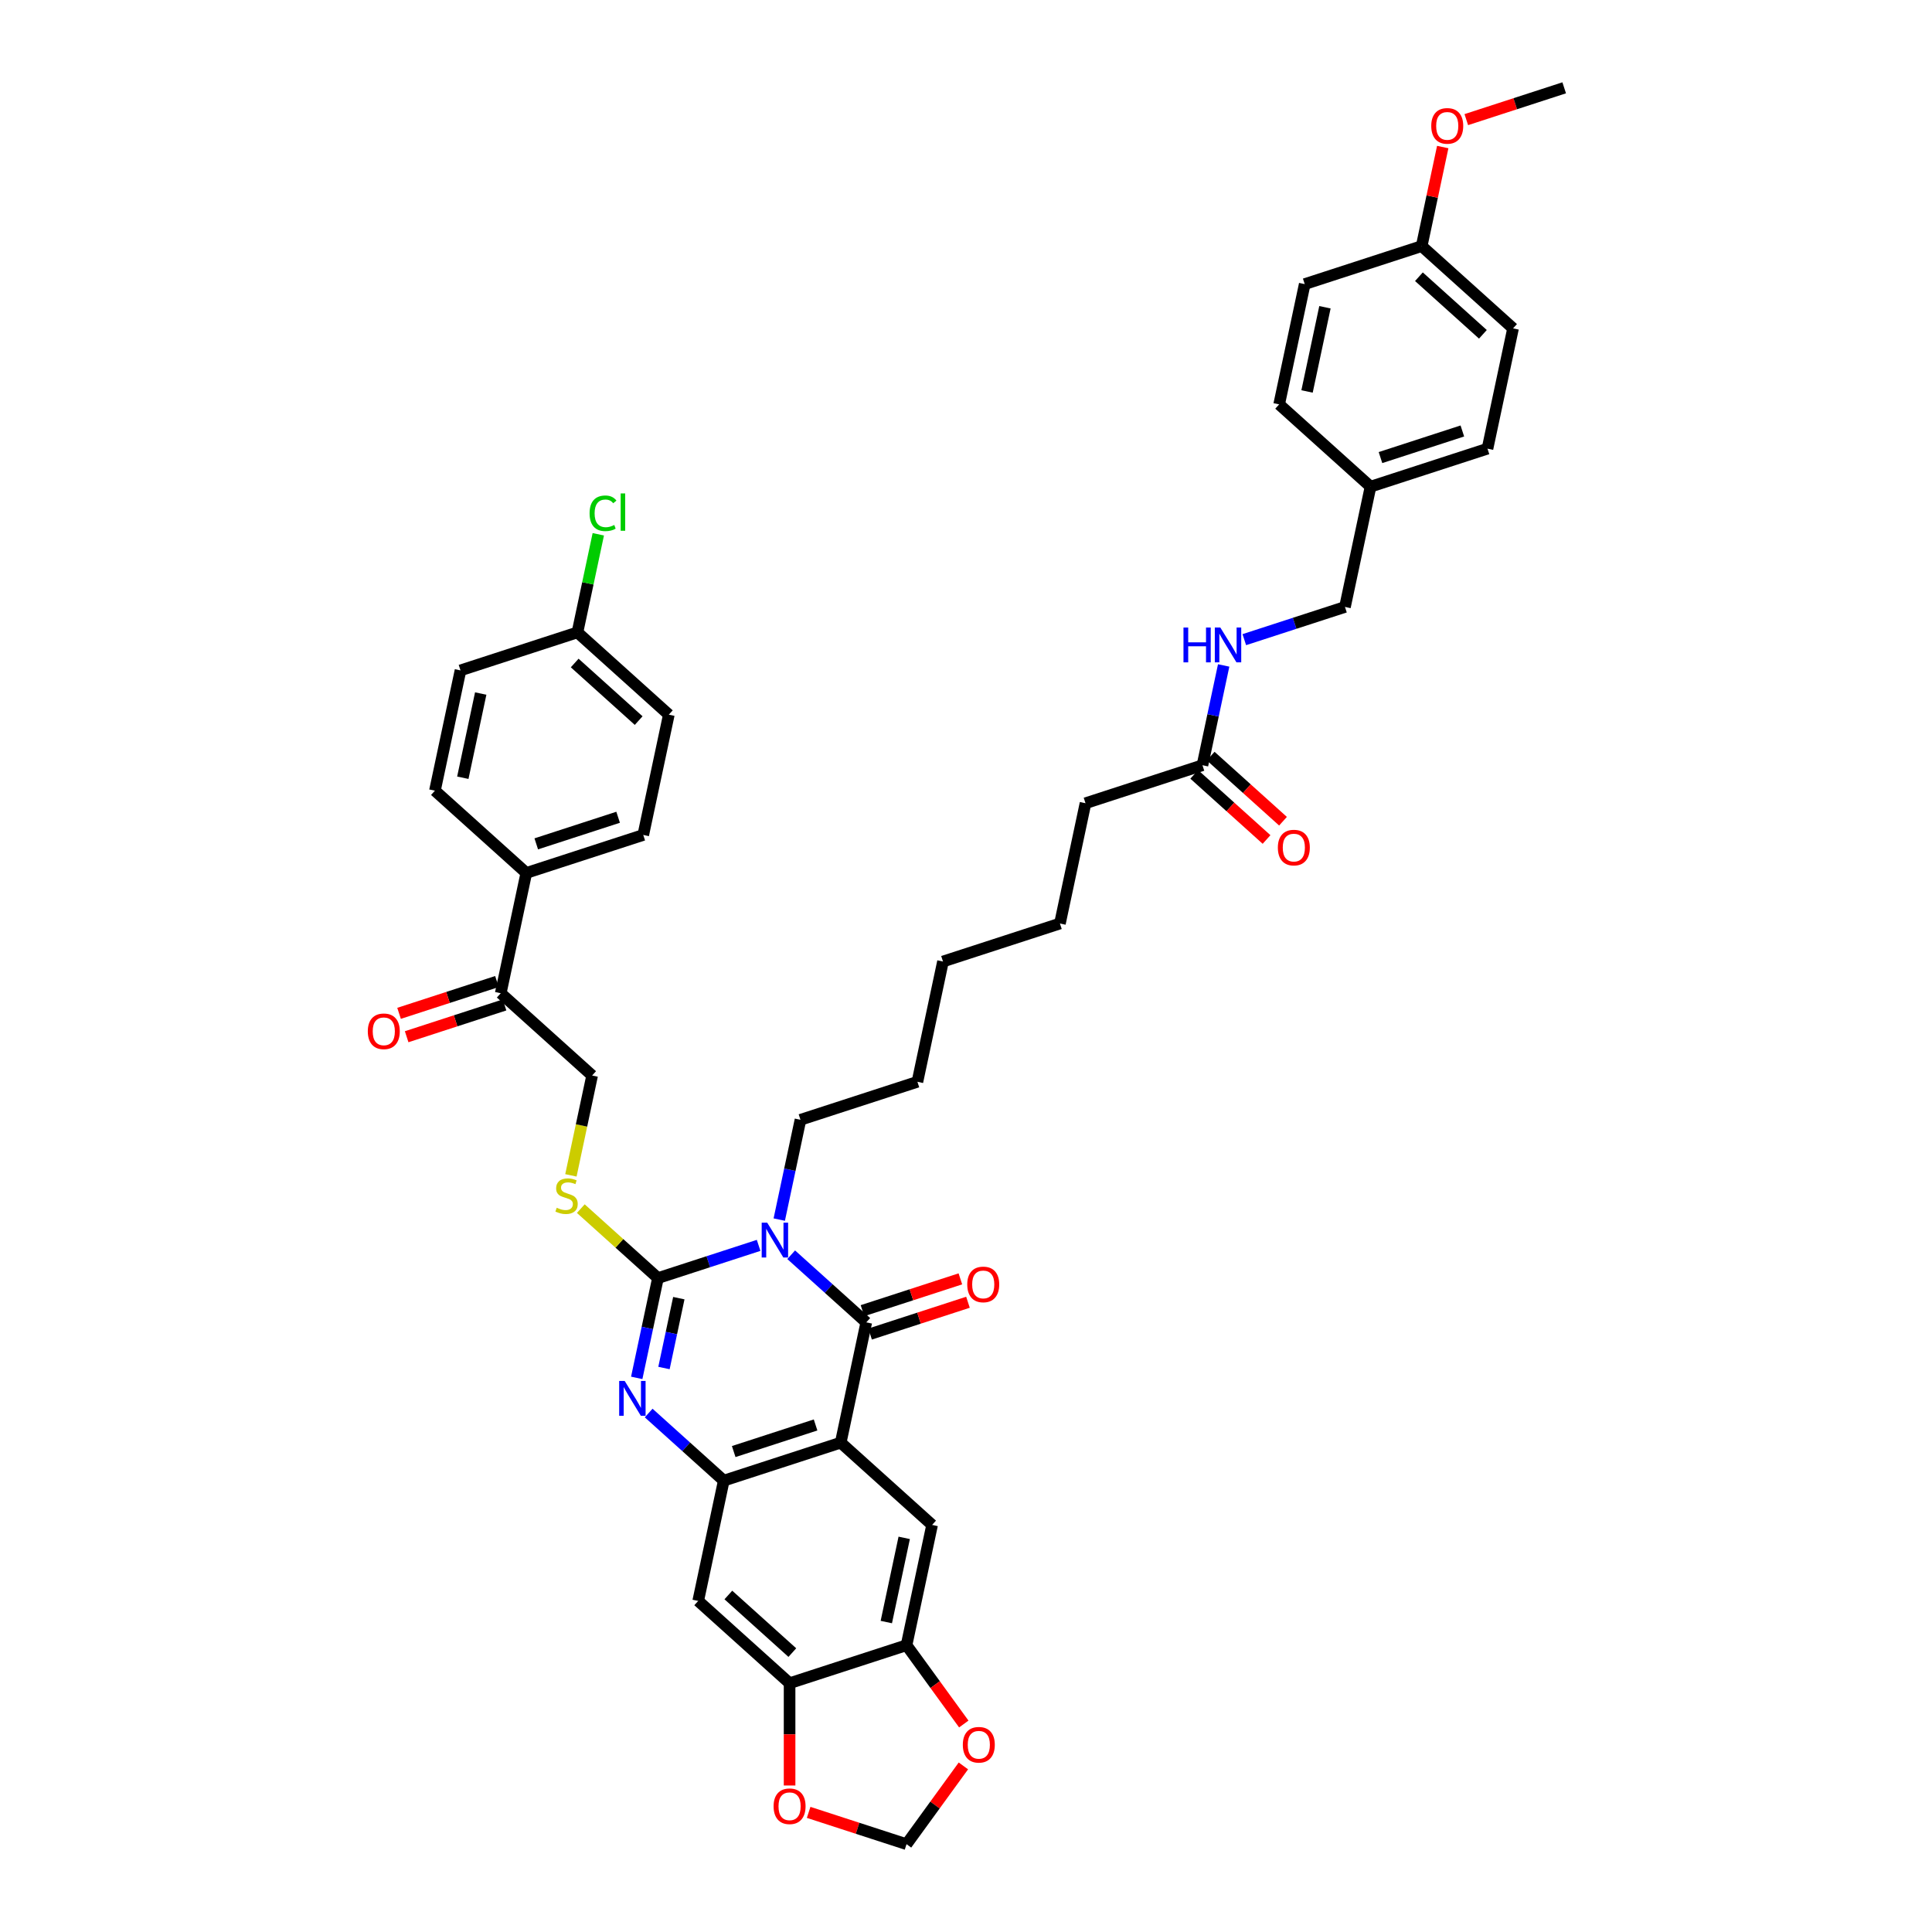 <?xml version='1.0' encoding='iso-8859-1'?>
<svg version='1.1' baseProfile='full'
              xmlns='http://www.w3.org/2000/svg'
                      xmlns:rdkit='http://www.rdkit.org/xml'
                      xmlns:xlink='http://www.w3.org/1999/xlink'
                  xml:space='preserve'
width='1000px' height='1000px' viewBox='0 0 1000 1000'>
<!-- END OF HEADER -->
<rect style='opacity:1.0;fill:#FFFFFF;stroke:none' width='1000' height='1000' x='0' y='0'> </rect>
<path class='bond-0' d='M 392.659,644.602 L 366.606,653.067' style='fill:none;fill-rule:evenodd;stroke:#0000FF;stroke-width:6px;stroke-linecap:butt;stroke-linejoin:miter;stroke-opacity:1' />
<path class='bond-0' d='M 366.606,653.067 L 340.553,661.532' style='fill:none;fill-rule:evenodd;stroke:#000000;stroke-width:6px;stroke-linecap:butt;stroke-linejoin:miter;stroke-opacity:1' />
<path class='bond-1' d='M 409.514,649.451 L 428.95,666.952' style='fill:none;fill-rule:evenodd;stroke:#0000FF;stroke-width:6px;stroke-linecap:butt;stroke-linejoin:miter;stroke-opacity:1' />
<path class='bond-1' d='M 428.95,666.952 L 448.387,684.453' style='fill:none;fill-rule:evenodd;stroke:#000000;stroke-width:6px;stroke-linecap:butt;stroke-linejoin:miter;stroke-opacity:1' />
<path class='bond-21' d='M 403.341,631.26 L 408.83,605.432' style='fill:none;fill-rule:evenodd;stroke:#0000FF;stroke-width:6px;stroke-linecap:butt;stroke-linejoin:miter;stroke-opacity:1' />
<path class='bond-21' d='M 408.83,605.432 L 414.32,579.605' style='fill:none;fill-rule:evenodd;stroke:#000000;stroke-width:6px;stroke-linecap:butt;stroke-linejoin:miter;stroke-opacity:1' />
<path class='bond-3' d='M 340.553,661.532 L 335.063,687.359' style='fill:none;fill-rule:evenodd;stroke:#000000;stroke-width:6px;stroke-linecap:butt;stroke-linejoin:miter;stroke-opacity:1' />
<path class='bond-3' d='M 335.063,687.359 L 329.573,713.186' style='fill:none;fill-rule:evenodd;stroke:#0000FF;stroke-width:6px;stroke-linecap:butt;stroke-linejoin:miter;stroke-opacity:1' />
<path class='bond-3' d='M 351.357,671.927 L 347.515,690.006' style='fill:none;fill-rule:evenodd;stroke:#000000;stroke-width:6px;stroke-linecap:butt;stroke-linejoin:miter;stroke-opacity:1' />
<path class='bond-3' d='M 347.515,690.006 L 343.672,708.085' style='fill:none;fill-rule:evenodd;stroke:#0000FF;stroke-width:6px;stroke-linecap:butt;stroke-linejoin:miter;stroke-opacity:1' />
<path class='bond-7' d='M 340.553,661.532 L 320.588,643.556' style='fill:none;fill-rule:evenodd;stroke:#000000;stroke-width:6px;stroke-linecap:butt;stroke-linejoin:miter;stroke-opacity:1' />
<path class='bond-7' d='M 320.588,643.556 L 300.623,625.579' style='fill:none;fill-rule:evenodd;stroke:#CCCC00;stroke-width:6px;stroke-linecap:butt;stroke-linejoin:miter;stroke-opacity:1' />
<path class='bond-2' d='M 448.387,684.453 L 435.154,746.711' style='fill:none;fill-rule:evenodd;stroke:#000000;stroke-width:6px;stroke-linecap:butt;stroke-linejoin:miter;stroke-opacity:1' />
<path class='bond-10' d='M 450.354,690.506 L 475.688,682.275' style='fill:none;fill-rule:evenodd;stroke:#000000;stroke-width:6px;stroke-linecap:butt;stroke-linejoin:miter;stroke-opacity:1' />
<path class='bond-10' d='M 475.688,682.275 L 501.022,674.043' style='fill:none;fill-rule:evenodd;stroke:#FF0000;stroke-width:6px;stroke-linecap:butt;stroke-linejoin:miter;stroke-opacity:1' />
<path class='bond-10' d='M 446.42,678.4 L 471.754,670.168' style='fill:none;fill-rule:evenodd;stroke:#000000;stroke-width:6px;stroke-linecap:butt;stroke-linejoin:miter;stroke-opacity:1' />
<path class='bond-10' d='M 471.754,670.168 L 497.089,661.937' style='fill:none;fill-rule:evenodd;stroke:#FF0000;stroke-width:6px;stroke-linecap:butt;stroke-linejoin:miter;stroke-opacity:1' />
<path class='bond-4' d='M 435.154,746.711 L 374.62,766.38' style='fill:none;fill-rule:evenodd;stroke:#000000;stroke-width:6px;stroke-linecap:butt;stroke-linejoin:miter;stroke-opacity:1' />
<path class='bond-4' d='M 422.14,737.555 L 379.766,751.323' style='fill:none;fill-rule:evenodd;stroke:#000000;stroke-width:6px;stroke-linecap:butt;stroke-linejoin:miter;stroke-opacity:1' />
<path class='bond-5' d='M 435.154,746.711 L 482.454,789.301' style='fill:none;fill-rule:evenodd;stroke:#000000;stroke-width:6px;stroke-linecap:butt;stroke-linejoin:miter;stroke-opacity:1' />
<path class='bond-41' d='M 335.746,731.378 L 355.183,748.879' style='fill:none;fill-rule:evenodd;stroke:#0000FF;stroke-width:6px;stroke-linecap:butt;stroke-linejoin:miter;stroke-opacity:1' />
<path class='bond-41' d='M 355.183,748.879 L 374.62,766.38' style='fill:none;fill-rule:evenodd;stroke:#000000;stroke-width:6px;stroke-linecap:butt;stroke-linejoin:miter;stroke-opacity:1' />
<path class='bond-6' d='M 374.62,766.38 L 361.386,828.638' style='fill:none;fill-rule:evenodd;stroke:#000000;stroke-width:6px;stroke-linecap:butt;stroke-linejoin:miter;stroke-opacity:1' />
<path class='bond-8' d='M 482.454,789.301 L 469.221,851.559' style='fill:none;fill-rule:evenodd;stroke:#000000;stroke-width:6px;stroke-linecap:butt;stroke-linejoin:miter;stroke-opacity:1' />
<path class='bond-8' d='M 468.018,795.993 L 458.754,839.574' style='fill:none;fill-rule:evenodd;stroke:#000000;stroke-width:6px;stroke-linecap:butt;stroke-linejoin:miter;stroke-opacity:1' />
<path class='bond-42' d='M 361.386,828.638 L 408.687,871.228' style='fill:none;fill-rule:evenodd;stroke:#000000;stroke-width:6px;stroke-linecap:butt;stroke-linejoin:miter;stroke-opacity:1' />
<path class='bond-42' d='M 376.999,825.566 L 410.11,855.379' style='fill:none;fill-rule:evenodd;stroke:#000000;stroke-width:6px;stroke-linecap:butt;stroke-linejoin:miter;stroke-opacity:1' />
<path class='bond-18' d='M 295.501,608.364 L 300.993,582.524' style='fill:none;fill-rule:evenodd;stroke:#CCCC00;stroke-width:6px;stroke-linecap:butt;stroke-linejoin:miter;stroke-opacity:1' />
<path class='bond-18' d='M 300.993,582.524 L 306.486,556.684' style='fill:none;fill-rule:evenodd;stroke:#000000;stroke-width:6px;stroke-linecap:butt;stroke-linejoin:miter;stroke-opacity:1' />
<path class='bond-9' d='M 469.221,851.559 L 408.687,871.228' style='fill:none;fill-rule:evenodd;stroke:#000000;stroke-width:6px;stroke-linecap:butt;stroke-linejoin:miter;stroke-opacity:1' />
<path class='bond-11' d='M 469.221,851.559 L 484.038,871.953' style='fill:none;fill-rule:evenodd;stroke:#000000;stroke-width:6px;stroke-linecap:butt;stroke-linejoin:miter;stroke-opacity:1' />
<path class='bond-11' d='M 484.038,871.953 L 498.855,892.346' style='fill:none;fill-rule:evenodd;stroke:#FF0000;stroke-width:6px;stroke-linecap:butt;stroke-linejoin:miter;stroke-opacity:1' />
<path class='bond-12' d='M 408.687,871.228 L 408.687,897.699' style='fill:none;fill-rule:evenodd;stroke:#000000;stroke-width:6px;stroke-linecap:butt;stroke-linejoin:miter;stroke-opacity:1' />
<path class='bond-12' d='M 408.687,897.699 L 408.687,924.171' style='fill:none;fill-rule:evenodd;stroke:#FF0000;stroke-width:6px;stroke-linecap:butt;stroke-linejoin:miter;stroke-opacity:1' />
<path class='bond-15' d='M 498.651,914.038 L 483.936,934.292' style='fill:none;fill-rule:evenodd;stroke:#FF0000;stroke-width:6px;stroke-linecap:butt;stroke-linejoin:miter;stroke-opacity:1' />
<path class='bond-15' d='M 483.936,934.292 L 469.221,954.545' style='fill:none;fill-rule:evenodd;stroke:#000000;stroke-width:6px;stroke-linecap:butt;stroke-linejoin:miter;stroke-opacity:1' />
<path class='bond-43' d='M 418.553,938.082 L 443.887,946.314' style='fill:none;fill-rule:evenodd;stroke:#FF0000;stroke-width:6px;stroke-linecap:butt;stroke-linejoin:miter;stroke-opacity:1' />
<path class='bond-43' d='M 443.887,946.314 L 469.221,954.545' style='fill:none;fill-rule:evenodd;stroke:#000000;stroke-width:6px;stroke-linecap:butt;stroke-linejoin:miter;stroke-opacity:1' />
<path class='bond-13' d='M 259.185,514.095 L 306.486,556.684' style='fill:none;fill-rule:evenodd;stroke:#000000;stroke-width:6px;stroke-linecap:butt;stroke-linejoin:miter;stroke-opacity:1' />
<path class='bond-16' d='M 259.185,514.095 L 272.418,451.837' style='fill:none;fill-rule:evenodd;stroke:#000000;stroke-width:6px;stroke-linecap:butt;stroke-linejoin:miter;stroke-opacity:1' />
<path class='bond-20' d='M 257.218,508.041 L 231.884,516.273' style='fill:none;fill-rule:evenodd;stroke:#000000;stroke-width:6px;stroke-linecap:butt;stroke-linejoin:miter;stroke-opacity:1' />
<path class='bond-20' d='M 231.884,516.273 L 206.55,524.505' style='fill:none;fill-rule:evenodd;stroke:#FF0000;stroke-width:6px;stroke-linecap:butt;stroke-linejoin:miter;stroke-opacity:1' />
<path class='bond-20' d='M 261.152,520.148 L 235.818,528.38' style='fill:none;fill-rule:evenodd;stroke:#000000;stroke-width:6px;stroke-linecap:butt;stroke-linejoin:miter;stroke-opacity:1' />
<path class='bond-20' d='M 235.818,528.38 L 210.484,536.611' style='fill:none;fill-rule:evenodd;stroke:#FF0000;stroke-width:6px;stroke-linecap:butt;stroke-linejoin:miter;stroke-opacity:1' />
<path class='bond-14' d='M 622.388,396.083 L 561.855,415.752' style='fill:none;fill-rule:evenodd;stroke:#000000;stroke-width:6px;stroke-linecap:butt;stroke-linejoin:miter;stroke-opacity:1' />
<path class='bond-17' d='M 622.388,396.083 L 627.878,370.256' style='fill:none;fill-rule:evenodd;stroke:#000000;stroke-width:6px;stroke-linecap:butt;stroke-linejoin:miter;stroke-opacity:1' />
<path class='bond-17' d='M 627.878,370.256 L 633.368,344.429' style='fill:none;fill-rule:evenodd;stroke:#0000FF;stroke-width:6px;stroke-linecap:butt;stroke-linejoin:miter;stroke-opacity:1' />
<path class='bond-19' d='M 618.129,400.813 L 636.847,417.666' style='fill:none;fill-rule:evenodd;stroke:#000000;stroke-width:6px;stroke-linecap:butt;stroke-linejoin:miter;stroke-opacity:1' />
<path class='bond-19' d='M 636.847,417.666 L 655.564,434.519' style='fill:none;fill-rule:evenodd;stroke:#FF0000;stroke-width:6px;stroke-linecap:butt;stroke-linejoin:miter;stroke-opacity:1' />
<path class='bond-19' d='M 626.647,391.353 L 645.365,408.206' style='fill:none;fill-rule:evenodd;stroke:#000000;stroke-width:6px;stroke-linecap:butt;stroke-linejoin:miter;stroke-opacity:1' />
<path class='bond-19' d='M 645.365,408.206 L 664.082,425.059' style='fill:none;fill-rule:evenodd;stroke:#FF0000;stroke-width:6px;stroke-linecap:butt;stroke-linejoin:miter;stroke-opacity:1' />
<path class='bond-22' d='M 272.418,451.837 L 332.952,432.168' style='fill:none;fill-rule:evenodd;stroke:#000000;stroke-width:6px;stroke-linecap:butt;stroke-linejoin:miter;stroke-opacity:1' />
<path class='bond-22' d='M 277.565,436.78 L 319.939,423.011' style='fill:none;fill-rule:evenodd;stroke:#000000;stroke-width:6px;stroke-linecap:butt;stroke-linejoin:miter;stroke-opacity:1' />
<path class='bond-23' d='M 272.418,451.837 L 225.118,409.247' style='fill:none;fill-rule:evenodd;stroke:#000000;stroke-width:6px;stroke-linecap:butt;stroke-linejoin:miter;stroke-opacity:1' />
<path class='bond-25' d='M 644.049,331.087 L 670.102,322.621' style='fill:none;fill-rule:evenodd;stroke:#0000FF;stroke-width:6px;stroke-linecap:butt;stroke-linejoin:miter;stroke-opacity:1' />
<path class='bond-25' d='M 670.102,322.621 L 696.156,314.156' style='fill:none;fill-rule:evenodd;stroke:#000000;stroke-width:6px;stroke-linecap:butt;stroke-linejoin:miter;stroke-opacity:1' />
<path class='bond-38' d='M 414.32,579.605 L 474.854,559.937' style='fill:none;fill-rule:evenodd;stroke:#000000;stroke-width:6px;stroke-linecap:butt;stroke-linejoin:miter;stroke-opacity:1' />
<path class='bond-29' d='M 332.952,432.168 L 346.186,369.91' style='fill:none;fill-rule:evenodd;stroke:#000000;stroke-width:6px;stroke-linecap:butt;stroke-linejoin:miter;stroke-opacity:1' />
<path class='bond-28' d='M 225.118,409.247 L 238.351,346.989' style='fill:none;fill-rule:evenodd;stroke:#000000;stroke-width:6px;stroke-linecap:butt;stroke-linejoin:miter;stroke-opacity:1' />
<path class='bond-28' d='M 239.555,402.555 L 248.818,358.974' style='fill:none;fill-rule:evenodd;stroke:#000000;stroke-width:6px;stroke-linecap:butt;stroke-linejoin:miter;stroke-opacity:1' />
<path class='bond-24' d='M 298.885,327.32 L 238.351,346.989' style='fill:none;fill-rule:evenodd;stroke:#000000;stroke-width:6px;stroke-linecap:butt;stroke-linejoin:miter;stroke-opacity:1' />
<path class='bond-30' d='M 298.885,327.32 L 304.282,301.932' style='fill:none;fill-rule:evenodd;stroke:#000000;stroke-width:6px;stroke-linecap:butt;stroke-linejoin:miter;stroke-opacity:1' />
<path class='bond-30' d='M 304.282,301.932 L 309.678,276.544' style='fill:none;fill-rule:evenodd;stroke:#00CC00;stroke-width:6px;stroke-linecap:butt;stroke-linejoin:miter;stroke-opacity:1' />
<path class='bond-44' d='M 298.885,327.32 L 346.186,369.91' style='fill:none;fill-rule:evenodd;stroke:#000000;stroke-width:6px;stroke-linecap:butt;stroke-linejoin:miter;stroke-opacity:1' />
<path class='bond-44' d='M 297.462,343.169 L 330.573,372.981' style='fill:none;fill-rule:evenodd;stroke:#000000;stroke-width:6px;stroke-linecap:butt;stroke-linejoin:miter;stroke-opacity:1' />
<path class='bond-26' d='M 696.156,314.156 L 709.389,251.898' style='fill:none;fill-rule:evenodd;stroke:#000000;stroke-width:6px;stroke-linecap:butt;stroke-linejoin:miter;stroke-opacity:1' />
<path class='bond-31' d='M 709.389,251.898 L 662.089,209.308' style='fill:none;fill-rule:evenodd;stroke:#000000;stroke-width:6px;stroke-linecap:butt;stroke-linejoin:miter;stroke-opacity:1' />
<path class='bond-32' d='M 709.389,251.898 L 769.923,232.229' style='fill:none;fill-rule:evenodd;stroke:#000000;stroke-width:6px;stroke-linecap:butt;stroke-linejoin:miter;stroke-opacity:1' />
<path class='bond-32' d='M 714.535,236.841 L 756.909,223.073' style='fill:none;fill-rule:evenodd;stroke:#000000;stroke-width:6px;stroke-linecap:butt;stroke-linejoin:miter;stroke-opacity:1' />
<path class='bond-27' d='M 735.856,127.381 L 783.156,169.971' style='fill:none;fill-rule:evenodd;stroke:#000000;stroke-width:6px;stroke-linecap:butt;stroke-linejoin:miter;stroke-opacity:1' />
<path class='bond-27' d='M 734.433,143.23 L 767.543,173.043' style='fill:none;fill-rule:evenodd;stroke:#000000;stroke-width:6px;stroke-linecap:butt;stroke-linejoin:miter;stroke-opacity:1' />
<path class='bond-35' d='M 735.856,127.381 L 741.305,101.745' style='fill:none;fill-rule:evenodd;stroke:#000000;stroke-width:6px;stroke-linecap:butt;stroke-linejoin:miter;stroke-opacity:1' />
<path class='bond-35' d='M 741.305,101.745 L 746.754,76.109' style='fill:none;fill-rule:evenodd;stroke:#FF0000;stroke-width:6px;stroke-linecap:butt;stroke-linejoin:miter;stroke-opacity:1' />
<path class='bond-45' d='M 735.856,127.381 L 675.322,147.05' style='fill:none;fill-rule:evenodd;stroke:#000000;stroke-width:6px;stroke-linecap:butt;stroke-linejoin:miter;stroke-opacity:1' />
<path class='bond-34' d='M 662.089,209.308 L 675.322,147.05' style='fill:none;fill-rule:evenodd;stroke:#000000;stroke-width:6px;stroke-linecap:butt;stroke-linejoin:miter;stroke-opacity:1' />
<path class='bond-34' d='M 676.525,202.616 L 685.789,159.035' style='fill:none;fill-rule:evenodd;stroke:#000000;stroke-width:6px;stroke-linecap:butt;stroke-linejoin:miter;stroke-opacity:1' />
<path class='bond-33' d='M 769.923,232.229 L 783.156,169.971' style='fill:none;fill-rule:evenodd;stroke:#000000;stroke-width:6px;stroke-linecap:butt;stroke-linejoin:miter;stroke-opacity:1' />
<path class='bond-37' d='M 758.955,61.918 L 784.289,53.686' style='fill:none;fill-rule:evenodd;stroke:#FF0000;stroke-width:6px;stroke-linecap:butt;stroke-linejoin:miter;stroke-opacity:1' />
<path class='bond-37' d='M 784.289,53.686 L 809.623,45.455' style='fill:none;fill-rule:evenodd;stroke:#000000;stroke-width:6px;stroke-linecap:butt;stroke-linejoin:miter;stroke-opacity:1' />
<path class='bond-36' d='M 561.855,415.752 L 548.621,478.01' style='fill:none;fill-rule:evenodd;stroke:#000000;stroke-width:6px;stroke-linecap:butt;stroke-linejoin:miter;stroke-opacity:1' />
<path class='bond-40' d='M 474.854,559.937 L 488.087,497.678' style='fill:none;fill-rule:evenodd;stroke:#000000;stroke-width:6px;stroke-linecap:butt;stroke-linejoin:miter;stroke-opacity:1' />
<path class='bond-39' d='M 548.621,478.01 L 488.087,497.678' style='fill:none;fill-rule:evenodd;stroke:#000000;stroke-width:6px;stroke-linecap:butt;stroke-linejoin:miter;stroke-opacity:1' />
<path  class='atom-0' d='M 397.102 632.851
L 403.009 642.398
Q 403.594 643.34, 404.536 645.046
Q 405.478 646.752, 405.529 646.854
L 405.529 632.851
L 407.923 632.851
L 407.923 650.876
L 405.453 650.876
L 399.113 640.438
Q 398.375 639.216, 397.586 637.815
Q 396.822 636.415, 396.593 635.982
L 396.593 650.876
L 394.251 650.876
L 394.251 632.851
L 397.102 632.851
' fill='#0000FF'/>
<path  class='atom-4' d='M 323.335 714.778
L 329.242 724.325
Q 329.827 725.267, 330.769 726.973
Q 331.711 728.679, 331.762 728.78
L 331.762 714.778
L 334.155 714.778
L 334.155 732.803
L 331.686 732.803
L 325.346 722.365
Q 324.608 721.143, 323.819 719.742
Q 323.055 718.342, 322.826 717.909
L 322.826 732.803
L 320.483 732.803
L 320.483 714.778
L 323.335 714.778
' fill='#0000FF'/>
<path  class='atom-8' d='M 288.16 625.129
Q 288.364 625.206, 289.204 625.562
Q 290.044 625.919, 290.961 626.148
Q 291.903 626.351, 292.819 626.351
Q 294.525 626.351, 295.518 625.537
Q 296.511 624.696, 296.511 623.245
Q 296.511 622.252, 296.002 621.641
Q 295.518 621.03, 294.754 620.699
Q 293.991 620.368, 292.718 619.986
Q 291.114 619.503, 290.146 619.044
Q 289.204 618.586, 288.517 617.619
Q 287.855 616.651, 287.855 615.022
Q 287.855 612.756, 289.382 611.356
Q 290.935 609.955, 293.991 609.955
Q 296.078 609.955, 298.446 610.948
L 297.86 612.909
Q 295.696 612.018, 294.067 612.018
Q 292.31 612.018, 291.343 612.756
Q 290.375 613.469, 290.401 614.716
Q 290.401 615.684, 290.884 616.269
Q 291.394 616.855, 292.107 617.186
Q 292.845 617.517, 294.067 617.899
Q 295.696 618.408, 296.664 618.917
Q 297.631 619.426, 298.319 620.47
Q 299.032 621.489, 299.032 623.245
Q 299.032 625.74, 297.351 627.09
Q 295.696 628.414, 292.921 628.414
Q 291.317 628.414, 290.095 628.057
Q 288.899 627.726, 287.473 627.141
L 288.16 625.129
' fill='#CCCC00'/>
<path  class='atom-11' d='M 500.647 664.835
Q 500.647 660.507, 502.785 658.089
Q 504.924 655.67, 508.921 655.67
Q 512.918 655.67, 515.057 658.089
Q 517.195 660.507, 517.195 664.835
Q 517.195 669.214, 515.031 671.709
Q 512.867 674.179, 508.921 674.179
Q 504.949 674.179, 502.785 671.709
Q 500.647 669.24, 500.647 664.835
M 508.921 672.142
Q 511.671 672.142, 513.147 670.309
Q 514.649 668.451, 514.649 664.835
Q 514.649 661.296, 513.147 659.514
Q 511.671 657.707, 508.921 657.707
Q 506.171 657.707, 504.669 659.489
Q 503.193 661.271, 503.193 664.835
Q 503.193 668.476, 504.669 670.309
Q 506.171 672.142, 508.921 672.142
' fill='#FF0000'/>
<path  class='atom-12' d='M 498.358 903.103
Q 498.358 898.775, 500.497 896.356
Q 502.636 893.938, 506.633 893.938
Q 510.63 893.938, 512.769 896.356
Q 514.907 898.775, 514.907 903.103
Q 514.907 907.482, 512.743 909.977
Q 510.579 912.447, 506.633 912.447
Q 502.661 912.447, 500.497 909.977
Q 498.358 907.508, 498.358 903.103
M 506.633 910.41
Q 509.382 910.41, 510.859 908.577
Q 512.361 906.718, 512.361 903.103
Q 512.361 899.564, 510.859 897.782
Q 509.382 895.974, 506.633 895.974
Q 503.883 895.974, 502.381 897.757
Q 500.904 899.539, 500.904 903.103
Q 500.904 906.744, 502.381 908.577
Q 503.883 910.41, 506.633 910.41
' fill='#FF0000'/>
<path  class='atom-13' d='M 400.413 934.928
Q 400.413 930.6, 402.551 928.181
Q 404.69 925.762, 408.687 925.762
Q 412.684 925.762, 414.823 928.181
Q 416.961 930.6, 416.961 934.928
Q 416.961 939.307, 414.797 941.802
Q 412.633 944.271, 408.687 944.271
Q 404.715 944.271, 402.551 941.802
Q 400.413 939.332, 400.413 934.928
M 408.687 942.235
Q 411.437 942.235, 412.913 940.402
Q 414.415 938.543, 414.415 934.928
Q 414.415 931.389, 412.913 929.607
Q 411.437 927.799, 408.687 927.799
Q 405.937 927.799, 404.435 929.581
Q 402.958 931.363, 402.958 934.928
Q 402.958 938.568, 404.435 940.402
Q 405.937 942.235, 408.687 942.235
' fill='#FF0000'/>
<path  class='atom-18' d='M 612.568 324.812
L 615.012 324.812
L 615.012 332.475
L 624.229 332.475
L 624.229 324.812
L 626.673 324.812
L 626.673 342.837
L 624.229 342.837
L 624.229 334.512
L 615.012 334.512
L 615.012 342.837
L 612.568 342.837
L 612.568 324.812
' fill='#0000FF'/>
<path  class='atom-18' d='M 631.637 324.812
L 637.544 334.359
Q 638.13 335.301, 639.072 337.007
Q 640.014 338.713, 640.065 338.815
L 640.065 324.812
L 642.458 324.812
L 642.458 342.837
L 639.988 342.837
L 633.649 332.399
Q 632.91 331.177, 632.121 329.777
Q 631.357 328.376, 631.128 327.944
L 631.128 342.837
L 628.786 342.837
L 628.786 324.812
L 631.637 324.812
' fill='#0000FF'/>
<path  class='atom-20' d='M 661.415 438.723
Q 661.415 434.395, 663.553 431.977
Q 665.692 429.558, 669.689 429.558
Q 673.686 429.558, 675.825 431.977
Q 677.963 434.395, 677.963 438.723
Q 677.963 443.102, 675.799 445.597
Q 673.635 448.067, 669.689 448.067
Q 665.717 448.067, 663.553 445.597
Q 661.415 443.128, 661.415 438.723
M 669.689 446.03
Q 672.439 446.03, 673.915 444.197
Q 675.417 442.339, 675.417 438.723
Q 675.417 435.185, 673.915 433.402
Q 672.439 431.595, 669.689 431.595
Q 666.939 431.595, 665.437 433.377
Q 663.961 435.159, 663.961 438.723
Q 663.961 442.364, 665.437 444.197
Q 666.939 446.03, 669.689 446.03
' fill='#FF0000'/>
<path  class='atom-21' d='M 190.377 533.814
Q 190.377 529.486, 192.515 527.068
Q 194.654 524.649, 198.651 524.649
Q 202.648 524.649, 204.787 527.068
Q 206.926 529.486, 206.926 533.814
Q 206.926 538.193, 204.762 540.689
Q 202.597 543.158, 198.651 543.158
Q 194.68 543.158, 192.515 540.689
Q 190.377 538.219, 190.377 533.814
M 198.651 541.121
Q 201.401 541.121, 202.878 539.288
Q 204.38 537.43, 204.38 533.814
Q 204.38 530.276, 202.878 528.493
Q 201.401 526.686, 198.651 526.686
Q 195.902 526.686, 194.399 528.468
Q 192.923 530.25, 192.923 533.814
Q 192.923 537.455, 194.399 539.288
Q 195.902 541.121, 198.651 541.121
' fill='#FF0000'/>
<path  class='atom-31' d='M 305.168 265.686
Q 305.168 261.205, 307.256 258.863
Q 309.369 256.495, 313.366 256.495
Q 317.083 256.495, 319.069 259.117
L 317.389 260.492
Q 315.938 258.583, 313.366 258.583
Q 310.642 258.583, 309.191 260.416
Q 307.765 262.223, 307.765 265.686
Q 307.765 269.25, 309.242 271.083
Q 310.744 272.916, 313.646 272.916
Q 315.632 272.916, 317.949 271.72
L 318.662 273.629
Q 317.72 274.24, 316.294 274.597
Q 314.868 274.953, 313.29 274.953
Q 309.369 274.953, 307.256 272.56
Q 305.168 270.167, 305.168 265.686
' fill='#00CC00'/>
<path  class='atom-31' d='M 321.259 255.4
L 323.601 255.4
L 323.601 274.724
L 321.259 274.724
L 321.259 255.4
' fill='#00CC00'/>
<path  class='atom-36' d='M 740.815 65.174
Q 740.815 60.846, 742.954 58.427
Q 745.092 56.009, 749.089 56.009
Q 753.086 56.009, 755.225 58.427
Q 757.364 60.846, 757.364 65.174
Q 757.364 69.553, 755.2 72.048
Q 753.036 74.518, 749.089 74.518
Q 745.118 74.518, 742.954 72.048
Q 740.815 69.579, 740.815 65.174
M 749.089 72.481
Q 751.839 72.481, 753.316 70.648
Q 754.818 68.789, 754.818 65.174
Q 754.818 61.635, 753.316 59.853
Q 751.839 58.045, 749.089 58.045
Q 746.34 58.045, 744.838 59.828
Q 743.361 61.61, 743.361 65.174
Q 743.361 68.815, 744.838 70.648
Q 746.34 72.481, 749.089 72.481
' fill='#FF0000'/>
</svg>
